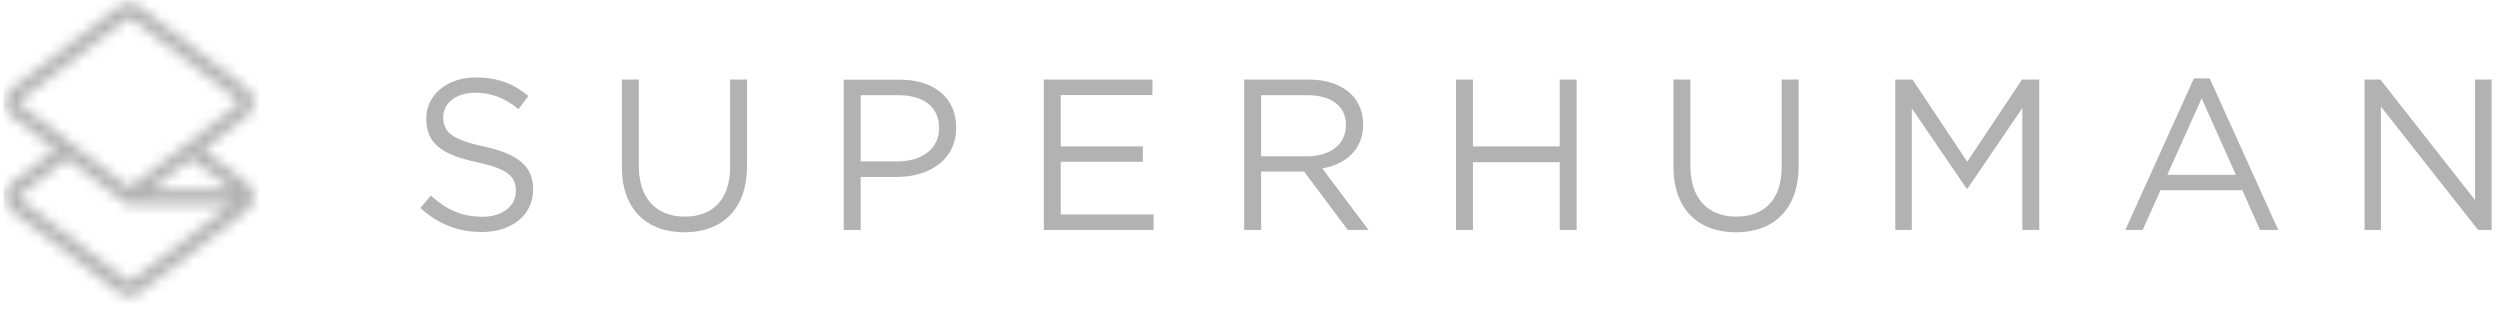 <?xml version="1.0" encoding="utf-8"?>
<svg xmlns="http://www.w3.org/2000/svg" width="226" height="28" viewBox="0 0 226 28" fill="none">
<mask id="mask0_4142_2683" style="mask-type:alpha" maskUnits="userSpaceOnUse" x="0" y="0" width="23" height="27">
<path fill-rule="evenodd" clip-rule="evenodd" d="M11.528 1.659C11.622 1.587 11.752 1.587 11.847 1.659L21.521 9.041C21.659 9.146 21.659 9.354 21.521 9.459L11.687 16.963L1.853 9.459C1.715 9.354 1.715 9.146 1.853 9.041L11.528 1.659ZM20.93 17.133L17.354 14.405L17.285 14.352L13.64 17.133H20.93ZM18.373 13.522L22.322 16.535C23.152 17.169 23.152 18.418 22.322 19.052L12.647 26.434C12.08 26.867 11.294 26.867 10.727 26.434L1.052 19.052C0.222 18.418 0.222 17.169 1.052 16.535L5.001 13.522L1.052 10.508C0.222 9.875 0.222 8.625 1.052 7.992L10.727 0.609C11.294 0.176 12.08 0.176 12.647 0.609L22.322 7.992C23.152 8.625 23.152 9.875 22.322 10.508L18.373 13.522ZM6.089 14.352L6.02 14.405L1.853 17.584C1.715 17.69 1.715 17.897 1.853 18.002L11.528 25.385C11.622 25.457 11.752 25.457 11.847 25.385L20.93 18.453H11.687H11.464L11.287 18.318L6.089 14.352Z" fill="black"/>
</mask>
<g mask="url(#mask0_4142_2683)">
<path d="M0.327 0.016H23.453V28.116H0.327V0.016Z" fill="#B2B2B2"/>
</g>
<g clip-path="url(#clip0_4142_2683)">
<path d="M213.744 20.783H215.239V9.644L224.015 20.783H225.241V7.192H223.746V18.088L215.188 7.192H213.757V20.783H213.744ZM195.925 15.801L199.029 8.891L202.12 15.801H195.925ZM192.131 20.783H193.702L195.311 17.193H202.708L204.304 20.783H205.952L199.757 7.089H198.326L192.131 20.783ZM171.335 20.783H172.829V9.797L177.786 17.053H177.862L182.819 9.772V20.783H184.351V7.192H182.793L177.837 14.613L172.893 7.192H171.335V20.783ZM156.926 21C160.324 21 162.597 18.943 162.597 14.984V7.192H161.064V15.098C161.064 18.075 159.468 19.582 156.964 19.582C154.384 19.582 152.812 17.934 152.812 14.996V7.192H151.28V15.098C151.28 18.943 153.566 21 156.926 21ZM131.62 20.783H133.153V14.664H140.997V20.783H142.529V7.192H140.997V13.234H133.153V7.192H131.62V20.783ZM114.005 14.128V8.609H118.195C120.392 8.609 121.67 9.619 121.67 11.292V11.33C121.67 13.08 120.213 14.128 118.17 14.128H114.005ZM112.472 20.783H114.005V15.507H117.888L121.836 20.783H123.713L119.536 15.226C121.67 14.843 123.228 13.515 123.228 11.266V11.228C123.228 10.155 122.845 9.21 122.18 8.546C121.325 7.69 119.983 7.192 118.323 7.192H112.472V20.783ZM94.359 20.783H104.284V19.39H95.892V14.626H103.313V13.234H95.892V8.597H104.182V7.192H94.359V20.783ZM77.804 14.588V8.609H81.24C83.437 8.609 84.893 9.619 84.893 11.56V11.598C84.893 13.387 83.412 14.588 81.163 14.588H77.804ZM76.271 20.783H77.804V15.993H81.099C83.986 15.993 86.439 14.473 86.439 11.547V11.509C86.439 8.827 84.421 7.204 81.355 7.204H76.271V20.783ZM61.862 21C65.26 21 67.533 18.943 67.533 14.984V7.192H66.001V15.098C66.001 18.075 64.404 19.582 61.9 19.582C59.32 19.582 57.749 17.934 57.749 14.996V7.192H56.216V15.098C56.216 18.943 58.502 21 61.862 21ZM43.557 20.974C46.252 20.974 48.194 19.454 48.194 17.13V17.091C48.194 15.009 46.801 13.911 43.761 13.246C40.772 12.608 40.069 11.892 40.069 10.602V10.577C40.069 9.35 41.194 8.38 42.956 8.38C44.349 8.38 45.613 8.827 46.878 9.861L47.772 8.673C46.405 7.562 44.987 7 43.007 7C40.427 7 38.536 8.571 38.536 10.704V10.743C38.536 12.978 39.967 13.987 43.097 14.664C45.945 15.265 46.635 15.98 46.635 17.244V17.283C46.635 18.624 45.434 19.595 43.608 19.595C41.73 19.595 40.363 18.956 38.945 17.679L38 18.803C39.635 20.259 41.398 20.974 43.557 20.974Z" fill="#B2B2B2"/>
</g>
<defs>
<clipPath id="clip0_4142_2683">
<rect width="188" height="14" fill="white" transform="translate(38 7)"/>
</clipPath>
</defs>
</svg>